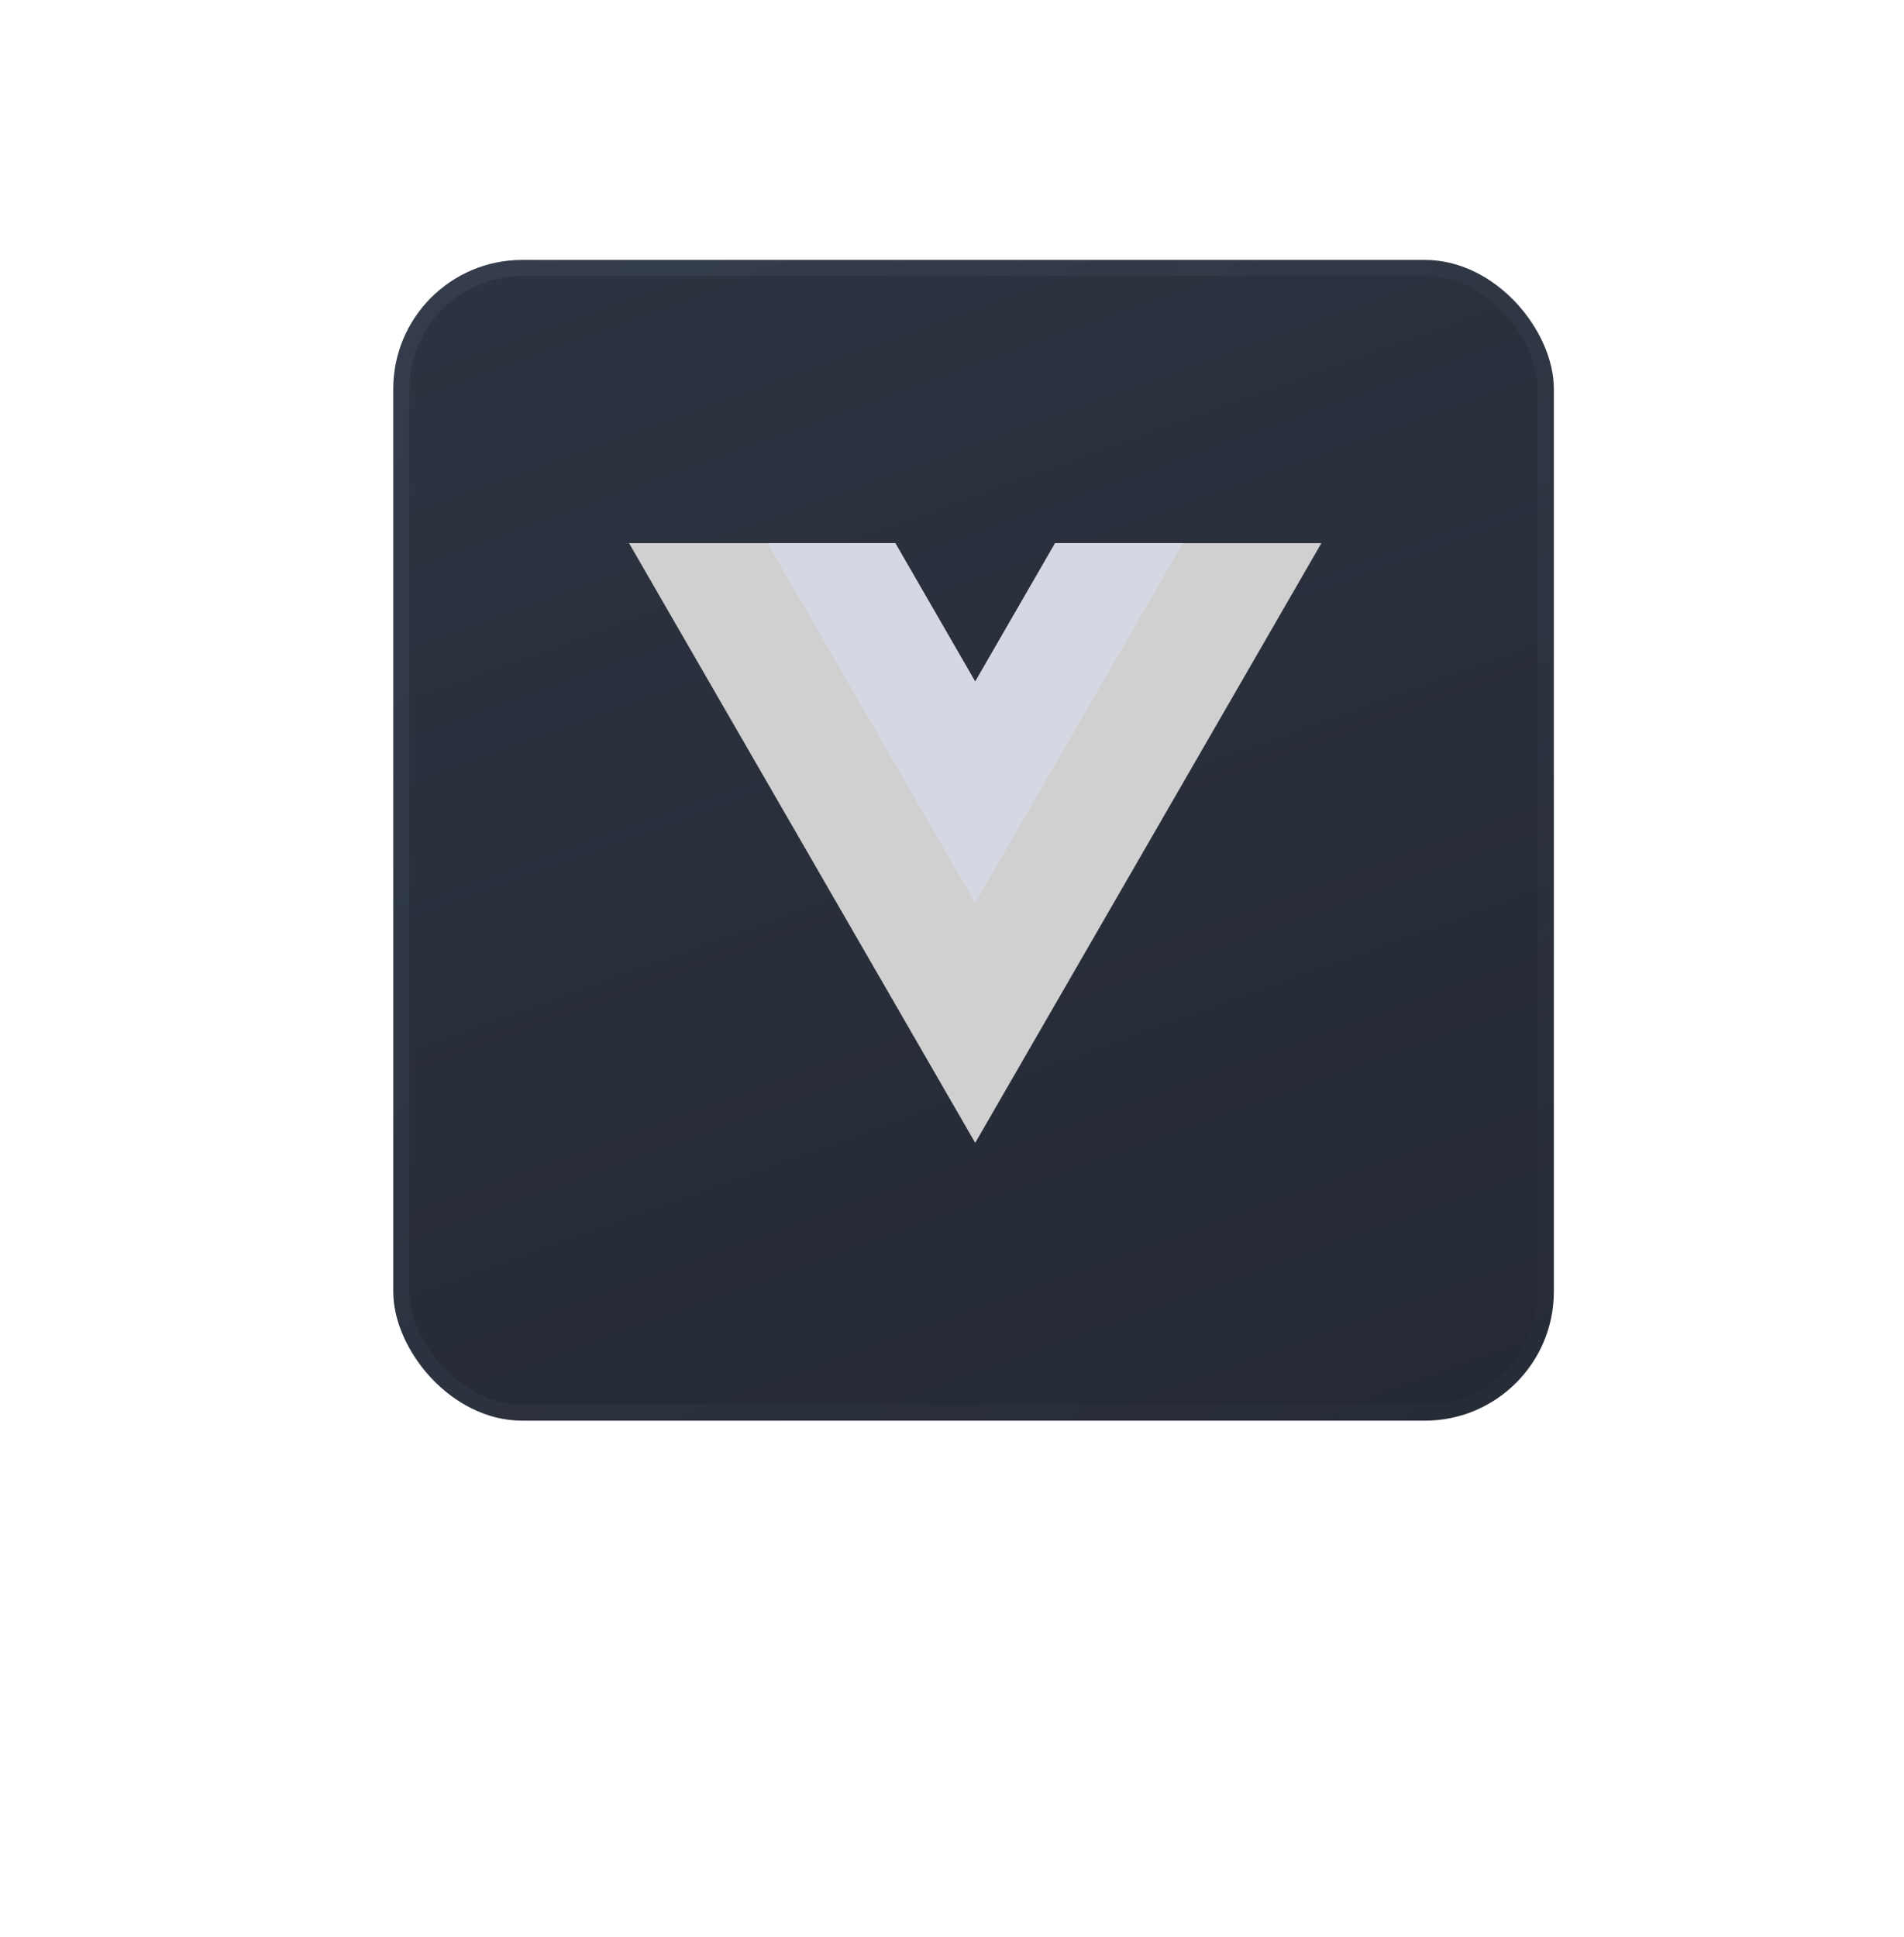 <svg width="174" height="177" viewBox="0 0 174 177" fill="none" xmlns="http://www.w3.org/2000/svg">
<g filter="url(#filter0_dddii_6627_34290)">
<rect x="35.94" y="23.752" width="106.06" height="106.06" rx="11.784" fill="url(#paint0_linear_6627_34290)"/>
<rect x="36.676" y="24.488" width="104.587" height="104.587" rx="11.048" stroke="url(#paint1_linear_6627_34290)" stroke-width="1.473"/>
<g clip-path="url(#clip0_6627_34290)">
<path d="M96.427 49.63L89.121 62.284L81.815 49.63H57.484L89.121 104.427L120.758 49.63H96.427Z" fill="#D0D0D0"/>
<path d="M96.427 49.629L89.121 62.284L81.815 49.629H70.139L89.121 82.507L108.103 49.629H96.427Z" fill="#D5D7E3"/>
</g>
</g>
<defs>
<filter id="filter0_dddii_6627_34290" x="0.586" y="0.183" width="176.767" height="176.767" filterUnits="userSpaceOnUse" color-interpolation-filters="sRGB">
<feFlood flood-opacity="0" result="BackgroundImageFix"/>
<feColorMatrix in="SourceAlpha" type="matrix" values="0 0 0 0 0 0 0 0 0 0 0 0 0 0 0 0 0 0 127 0" result="hardAlpha"/>
<feOffset dy="11.784"/>
<feGaussianBlur stdDeviation="17.677"/>
<feComposite in2="hardAlpha" operator="out"/>
<feColorMatrix type="matrix" values="0 0 0 0 0.071 0 0 0 0 0.027 0 0 0 0 0.561 0 0 0 0.08 0"/>
<feBlend mode="normal" in2="BackgroundImageFix" result="effect1_dropShadow_6627_34290"/>
<feColorMatrix in="SourceAlpha" type="matrix" values="0 0 0 0 0 0 0 0 0 0 0 0 0 0 0 0 0 0 127 0" result="hardAlpha"/>
<feOffset dy="1.473"/>
<feGaussianBlur stdDeviation="1.473"/>
<feComposite in2="hardAlpha" operator="out"/>
<feColorMatrix type="matrix" values="0 0 0 0 0.055 0 0 0 0 0.035 0 0 0 0 0.282 0 0 0 0.08 0"/>
<feBlend mode="normal" in2="effect1_dropShadow_6627_34290" result="effect2_dropShadow_6627_34290"/>
<feColorMatrix in="SourceAlpha" type="matrix" values="0 0 0 0 0 0 0 0 0 0 0 0 0 0 0 0 0 0 127 0" result="hardAlpha"/>
<feMorphology radius="1.473" operator="dilate" in="SourceAlpha" result="effect3_dropShadow_6627_34290"/>
<feOffset/>
<feComposite in2="hardAlpha" operator="out"/>
<feColorMatrix type="matrix" values="0 0 0 0 0.055 0 0 0 0 0.035 0 0 0 0 0.282 0 0 0 0.04 0"/>
<feBlend mode="normal" in2="effect2_dropShadow_6627_34290" result="effect3_dropShadow_6627_34290"/>
<feBlend mode="normal" in="SourceGraphic" in2="effect3_dropShadow_6627_34290" result="shape"/>
<feColorMatrix in="SourceAlpha" type="matrix" values="0 0 0 0 0 0 0 0 0 0 0 0 0 0 0 0 0 0 127 0" result="hardAlpha"/>
<feOffset dy="-4.419"/>
<feGaussianBlur stdDeviation="2.21"/>
<feComposite in2="hardAlpha" operator="arithmetic" k2="-1" k3="1"/>
<feColorMatrix type="matrix" values="0 0 0 0 0.075 0 0 0 0 0.153 0 0 0 0 0.424 0 0 0 0.04 0"/>
<feBlend mode="normal" in2="shape" result="effect4_innerShadow_6627_34290"/>
<feColorMatrix in="SourceAlpha" type="matrix" values="0 0 0 0 0 0 0 0 0 0 0 0 0 0 0 0 0 0 127 0" result="hardAlpha"/>
<feOffset dy="-8.838"/>
<feGaussianBlur stdDeviation="0.368"/>
<feComposite in2="hardAlpha" operator="arithmetic" k2="-1" k3="1"/>
<feColorMatrix type="matrix" values="0 0 0 0 0.075 0 0 0 0 0.153 0 0 0 0 0.427 0 0 0 0.04 0"/>
<feBlend mode="normal" in2="effect4_innerShadow_6627_34290" result="effect5_innerShadow_6627_34290"/>
</filter>
<linearGradient id="paint0_linear_6627_34290" x1="34.257" y1="-31.779" x2="112.898" y2="186.231" gradientUnits="userSpaceOnUse">
<stop stop-color="#303745"/>
<stop offset="0.5" stop-color="#292F3B"/>
<stop offset="1" stop-color="#212630"/>
</linearGradient>
<linearGradient id="paint1_linear_6627_34290" x1="181.772" y1="176.655" x2="-28.581" y2="-31.045" gradientUnits="userSpaceOnUse">
<stop stop-color="#626262" stop-opacity="0"/>
<stop offset="0.39" stop-color="#666E83" stop-opacity="0.075"/>
<stop offset="0.78" stop-color="#6A7AA4" stop-opacity="0.15"/>
<stop offset="0.89" stop-color="#6A7AA3" stop-opacity="0.275"/>
<stop offset="1" stop-color="#6979A3" stop-opacity="0.4"/>
</linearGradient>
<clipPath id="clip0_6627_34290">
<rect width="63.275" height="54.798" fill="white" transform="translate(57.484 49.629)"/>
</clipPath>
</defs>
</svg>
